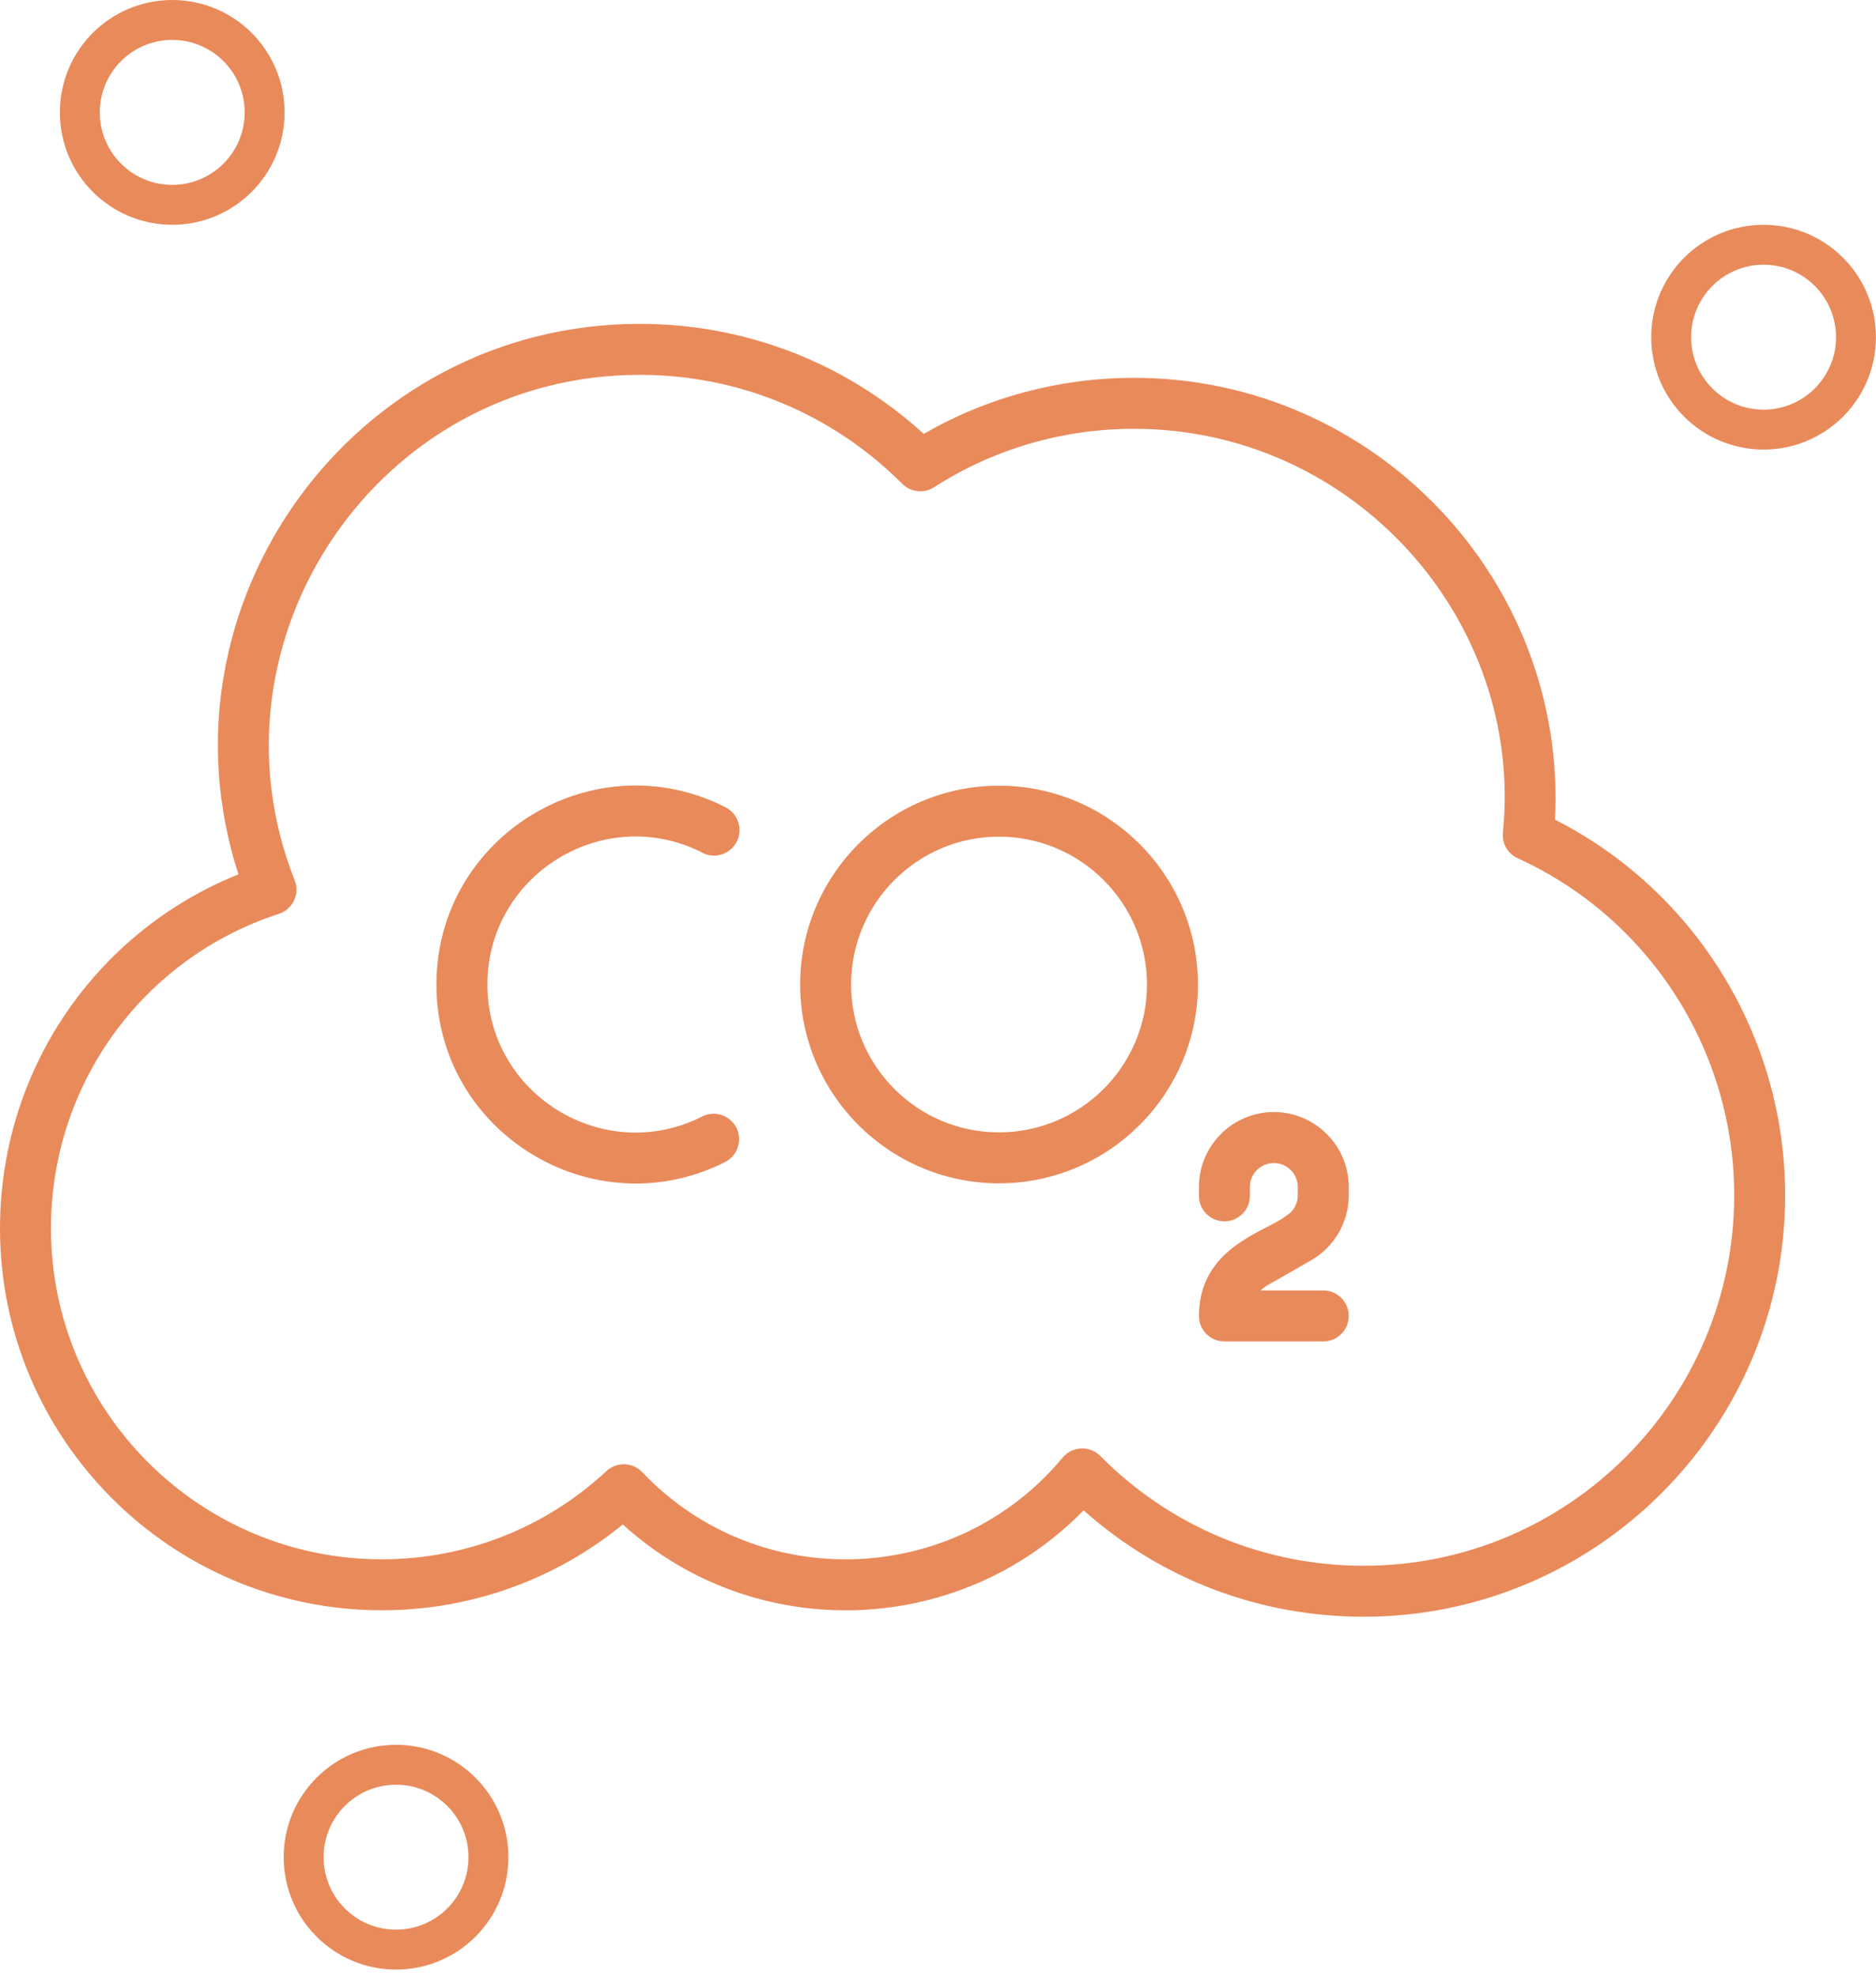 <svg width="94" height="99" viewBox="0 0 94 99" fill="none" xmlns="http://www.w3.org/2000/svg">
<path d="M19.131 80.677C23.564 80.677 27.807 79.158 31.206 76.377C37.757 82.343 48.008 82.103 54.296 75.671C58.169 79.118 63.103 81.001 68.332 81.001C79.976 81.001 89.448 71.528 89.448 59.885C89.448 51.928 84.95 44.639 77.915 41.066C78.533 29.09 68.889 18.93 56.826 18.93C53.097 18.93 49.475 19.898 46.285 21.737C42.377 18.176 37.36 16.227 32.049 16.227C17.709 16.227 7.567 30.277 11.947 43.806C4.749 46.702 0 53.672 0 61.546C0 72.095 8.582 80.677 19.131 80.677ZM13.972 45.786C14.306 45.677 14.582 45.435 14.732 45.116C14.882 44.797 14.894 44.431 14.764 44.103C10.003 32.04 18.955 18.78 32.049 18.78C37.015 18.78 41.689 20.719 45.21 24.24C45.633 24.665 46.297 24.735 46.803 24.411C49.781 22.496 53.247 21.484 56.826 21.484C67.79 21.484 76.376 31.03 75.306 41.711C75.251 42.255 75.55 42.774 76.048 43.001C82.637 45.998 86.895 52.626 86.895 59.885C86.895 70.12 78.568 78.447 68.332 78.447C63.338 78.447 58.65 76.494 55.131 72.946C54.605 72.415 53.727 72.446 53.243 73.03C47.869 79.496 38.001 79.886 32.181 73.76C31.699 73.252 30.898 73.228 30.386 73.704C27.324 76.555 23.326 78.124 19.132 78.124C9.99 78.124 2.554 70.687 2.554 61.545C2.553 54.34 7.142 48.007 13.972 45.786ZM21.867 49.326C21.867 41.909 29.713 37.102 36.323 40.428C37.13 40.833 37.286 41.85 36.709 42.464C36.282 42.918 35.604 42.991 35.096 42.67C30.163 40.259 24.421 43.87 24.421 49.326C24.421 54.804 30.187 58.392 35.104 55.98C35.944 55.48 37.033 56.08 37.033 57.077C37.033 57.576 36.743 58.013 36.323 58.225C29.72 61.547 21.867 56.751 21.867 49.326ZM50.054 59.287C55.552 59.287 60.024 54.819 60.024 49.326C60.024 43.834 55.552 39.365 50.054 39.365C44.561 39.365 40.093 43.834 40.093 49.326C40.093 54.819 44.561 59.287 50.054 59.287ZM50.054 41.918C54.143 41.918 57.471 45.241 57.471 49.326C57.471 53.411 54.143 56.734 50.054 56.734C45.969 56.734 42.646 53.411 42.646 49.326C42.646 45.241 45.969 41.918 50.054 41.918ZM65.027 59.89V59.469C65.027 58.808 64.489 58.27 63.828 58.27C63.167 58.27 62.629 58.808 62.629 59.469V59.914C62.629 60.619 62.057 61.191 61.352 61.191C60.647 61.191 60.075 60.619 60.075 59.914V59.469C60.075 57.4 61.759 55.716 63.828 55.716C65.897 55.716 67.581 57.4 67.581 59.469V59.89C67.581 61.234 66.855 62.483 65.688 63.149C63.522 64.406 63.448 64.38 63.167 64.654H66.304C67.01 64.654 67.581 65.226 67.581 65.931C67.581 66.636 67.01 67.208 66.304 67.208H61.352C60.647 67.208 60.075 66.636 60.075 65.931C60.075 62.482 63.436 61.713 64.422 60.931C64.795 60.719 65.027 60.32 65.027 59.89Z" fill="#E98A5B"/>
<path d="M8.63 1C11.187 1 13.26 3.073 13.26 5.631C13.26 8.189 11.187 10.262 8.63 10.262C6.073 10.262 4 8.189 4 5.631C4 3.073 6.073 1 8.63 1Z" stroke="#E98A5B" stroke-width="2"/>
<path d="M88.367 12.263C90.924 12.263 92.997 14.336 92.997 16.894C92.997 19.451 90.924 21.524 88.367 21.524C85.811 21.524 83.737 19.451 83.737 16.894C83.737 14.336 85.811 12.263 88.367 12.263Z" stroke="#E98A5B" stroke-width="2"/>
<path d="M19.844 88.417C22.401 88.417 24.474 90.49 24.474 93.048C24.474 95.606 22.401 97.679 19.844 97.679C17.287 97.679 15.214 95.606 15.214 93.048C15.214 90.49 17.288 88.417 19.844 88.417Z" stroke="#E98A5B" stroke-width="2"/>
</svg>
